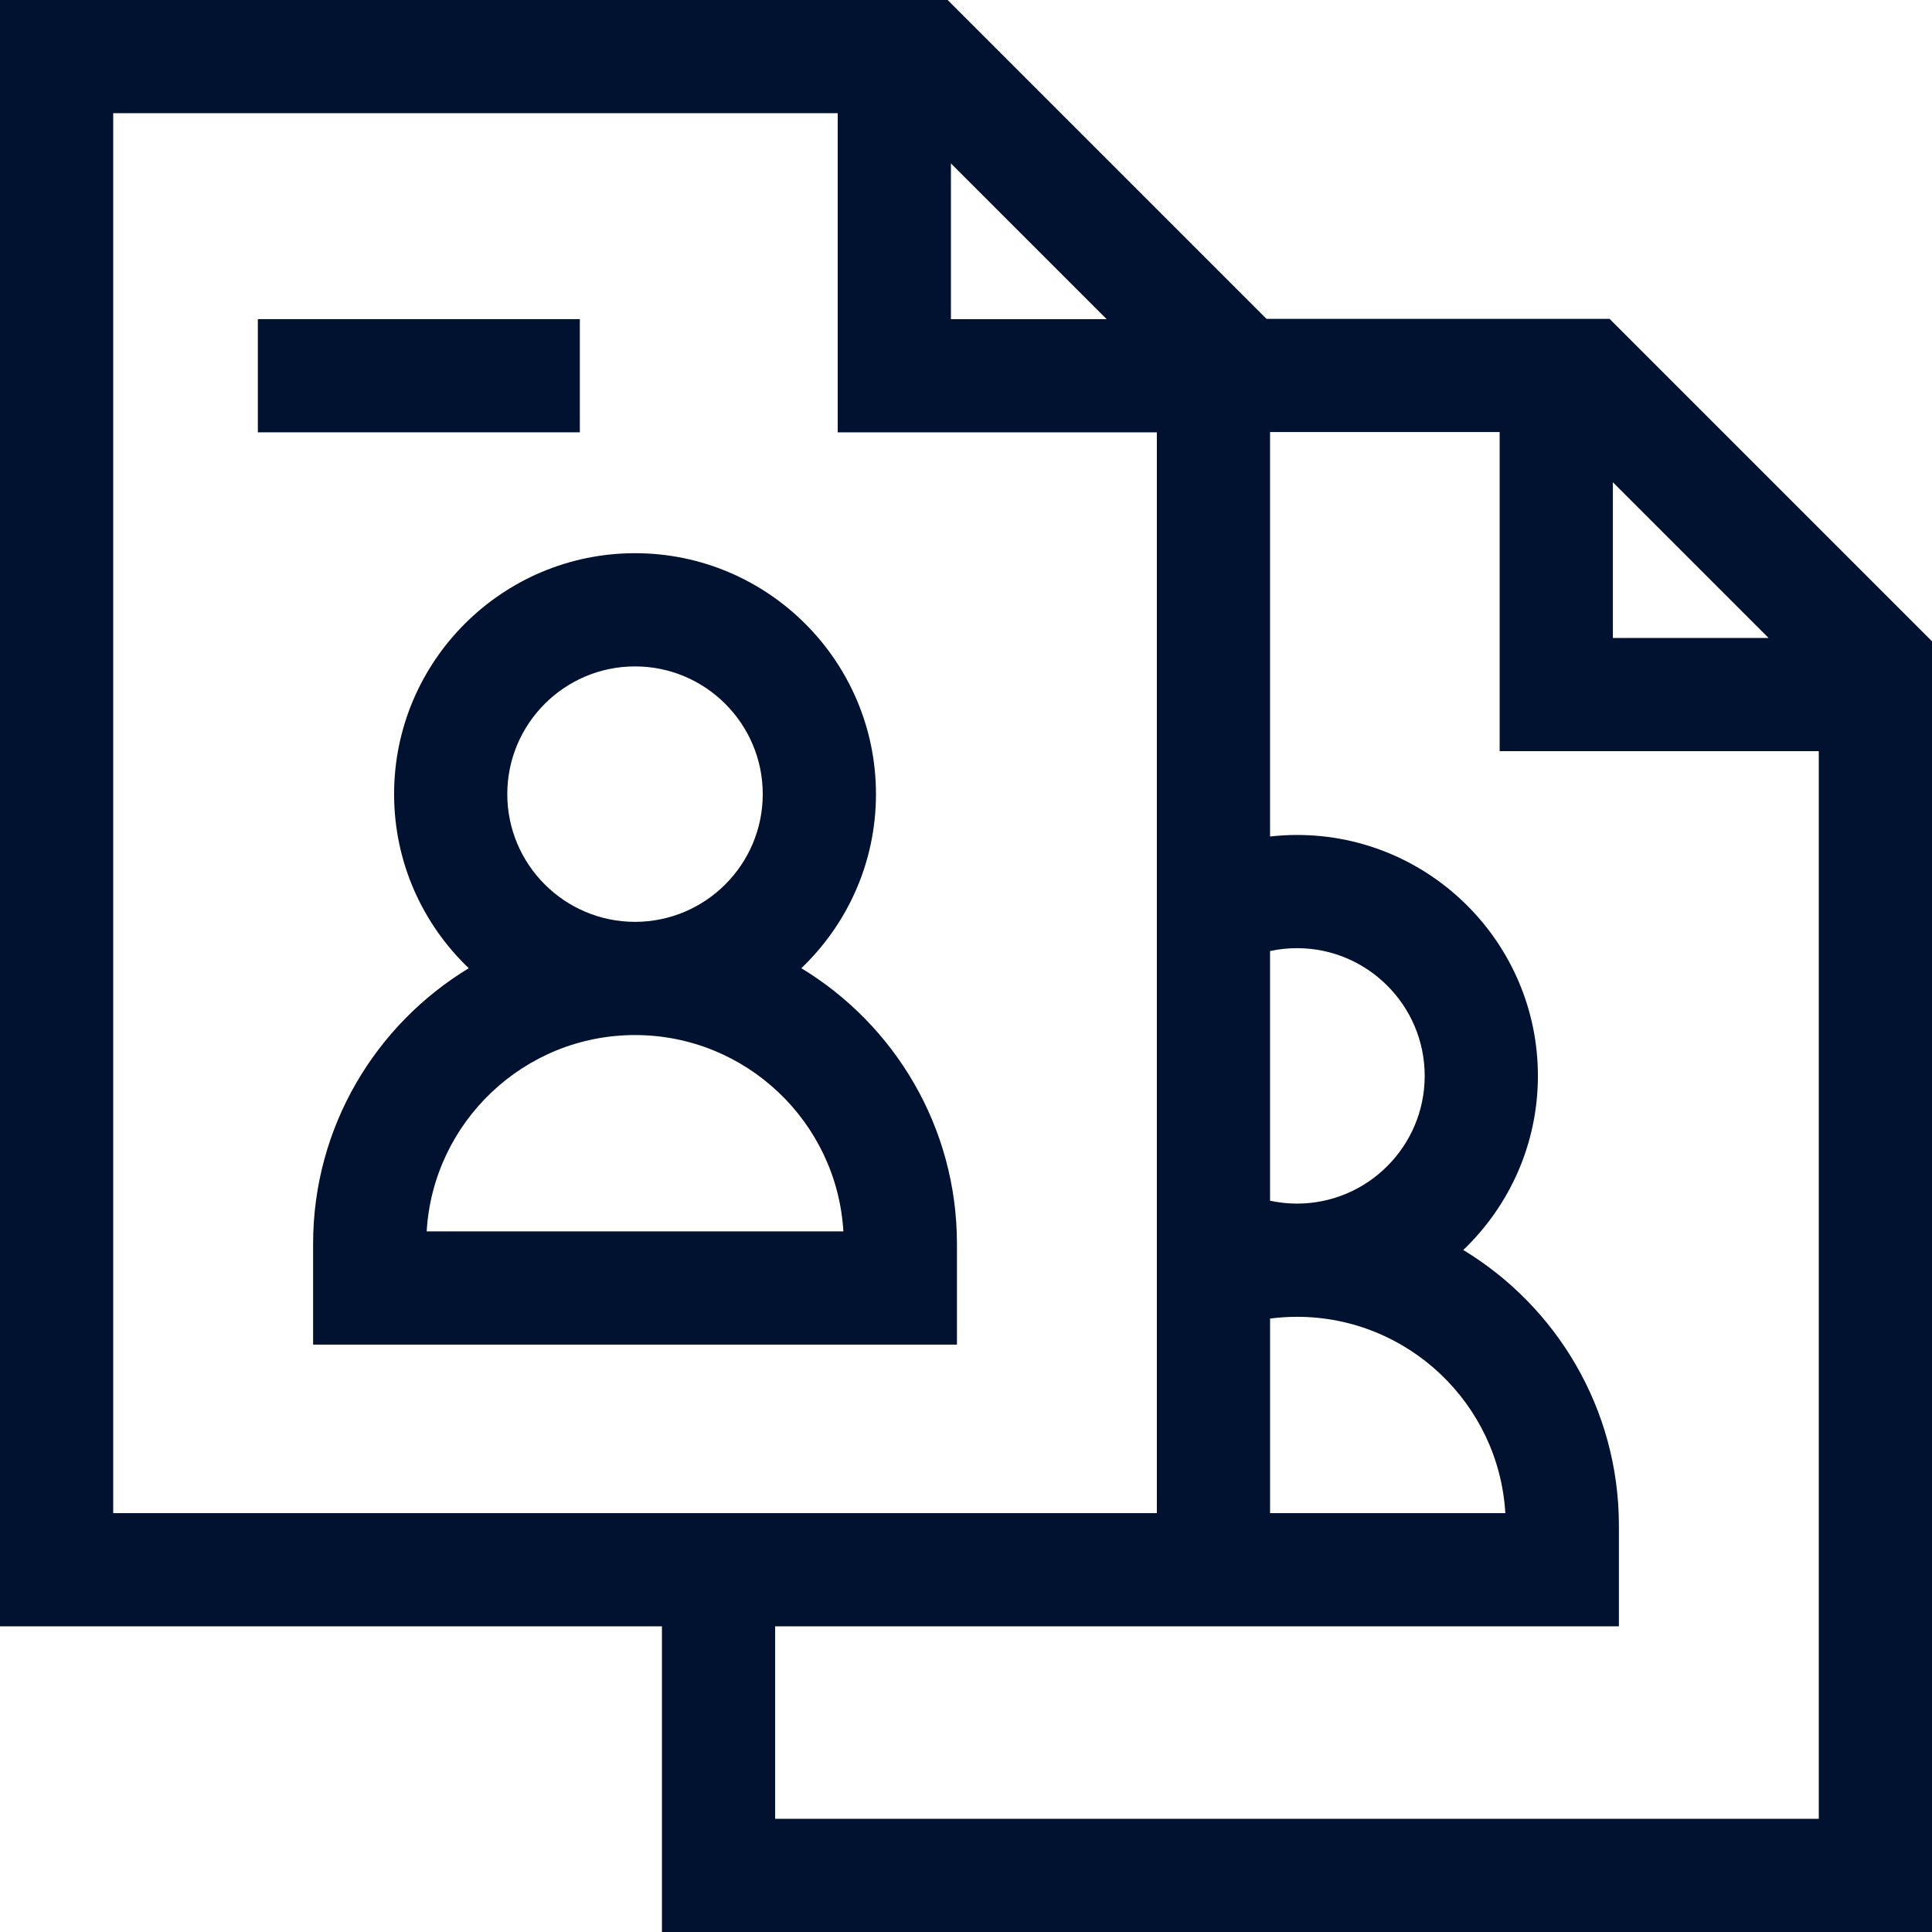 <?xml version="1.0" encoding="UTF-8"?>
<svg id="Layer_1" data-name="Layer 1" xmlns="http://www.w3.org/2000/svg" version="1.1" viewBox="0 0 128 128">
  <path d="M106.638,21.125h-22.73L62.783,0H0v107.75h43.855v20.25h84.145V42.487l-21.362-21.362ZM106.857,31.951l10.318,10.318h-10.318v-10.318ZM85.928,79.742c-.609,0-1.204-.067-1.784-.19v-16.544c.579-.124,1.174-.19,1.784-.19,4.665,0,8.462,3.796,8.462,8.462s-3.797,8.462-8.462,8.462h0ZM99.732,100.25h-15.587v-12.892c.588-.075,1.183-.116,1.784-.116,7.349,0,13.378,5.763,13.803,13.008h0ZM63.001,10.826l10.318,10.318h-10.318v-10.318ZM7.5,7.5h48.001v21.143h21.143v71.607H7.5V7.5ZM51.355,120.5v-12.75h55.901v-6.68c0-7.732-4.137-14.516-10.311-18.255,3.043-2.909,4.945-7.002,4.945-11.535,0-8.802-7.161-15.962-15.962-15.962-.598,0-1.193.035-1.784.103v-26.796h15.212v21.143h21.143v70.732H51.355ZM51.355,120.5" style="fill: #00122f; stroke-width: 0px;"/>
  <path d="M53.089,64.147c3.044-2.907,4.946-7.001,4.946-11.534,0-8.802-7.161-15.962-15.963-15.962s-15.962,7.16-15.962,15.962c0,4.533,1.902,8.626,4.947,11.534-6.176,3.741-10.313,10.525-10.313,18.257v6.68h42.656v-6.68c.001-7.732-4.135-14.516-10.311-18.257h0ZM33.609,52.613c0-4.667,3.797-8.462,8.462-8.462s8.463,3.796,8.463,8.462-3.797,8.462-8.463,8.462-8.462-3.797-8.462-8.462h0ZM28.268,81.583c.426-7.245,6.454-13.008,13.803-13.008s13.379,5.763,13.805,13.008h-27.608ZM28.268,81.583" style="fill: #00122f; stroke-width: 0px;"/>
  <rect x="17.083" y="21.143" width="21.333" height="7.5" style="fill: #00122f; stroke-width: 0px;"/>
</svg>